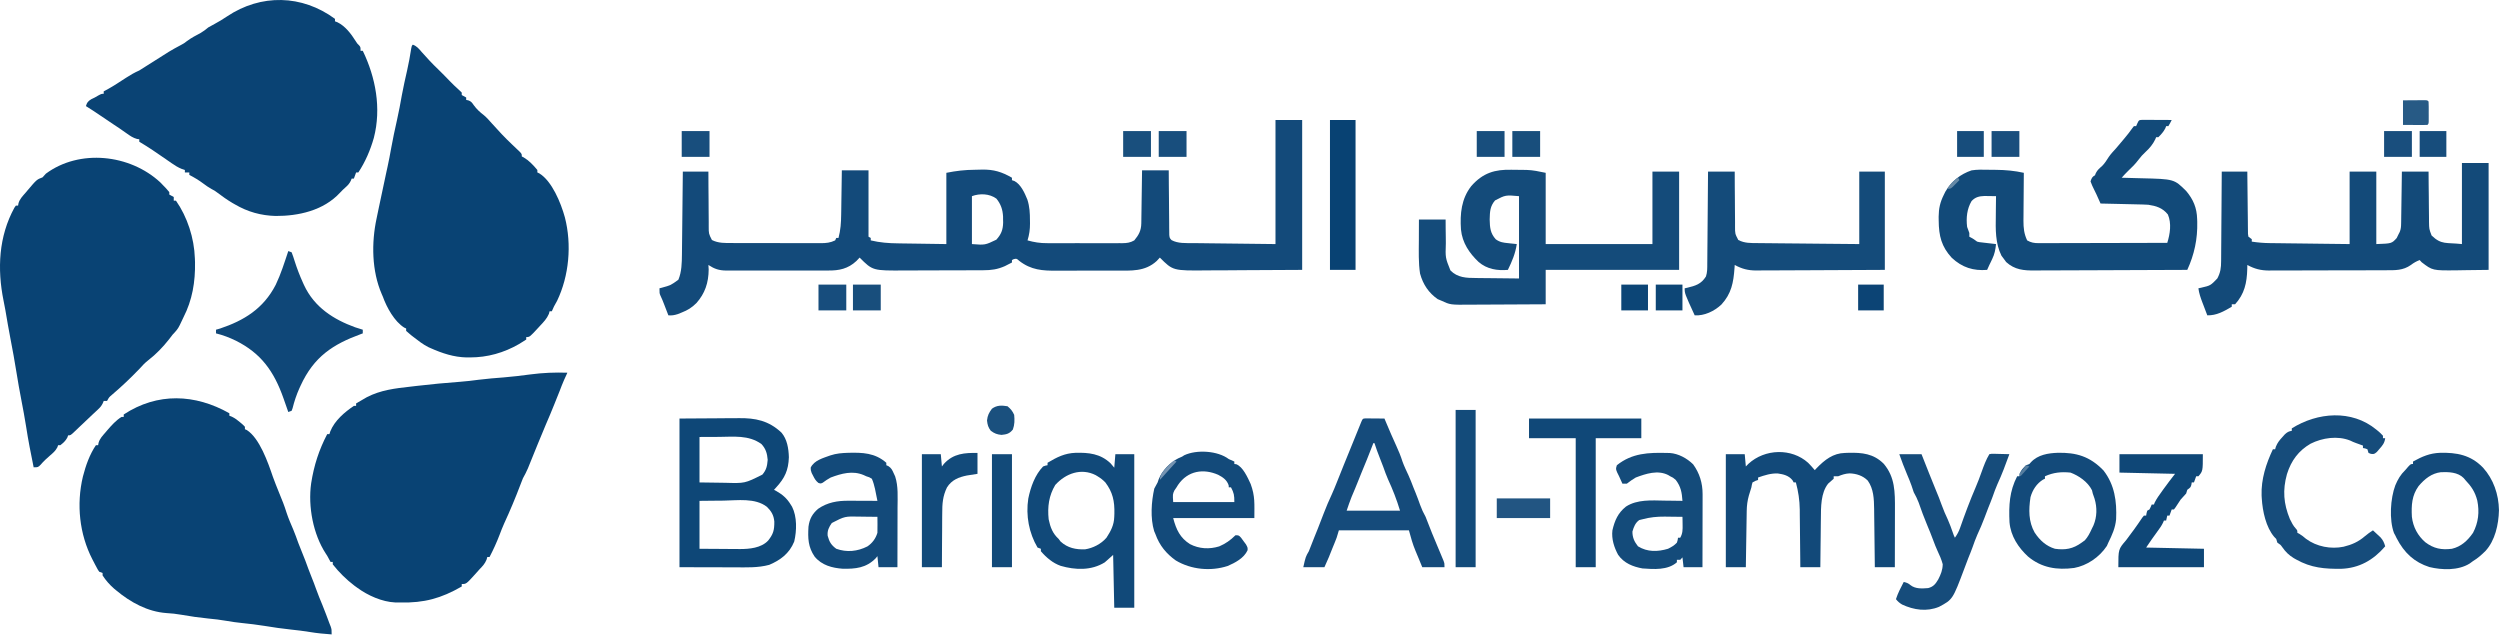 <svg width="327" height="83" viewBox="0 0 327 83" fill="none" xmlns="http://www.w3.org/2000/svg">
<g clip-path="url(#clip0_1129_9118)">
<path d="M43.816 2.467C43.816 2.573 43.816 2.679 43.816 2.789C43.922 2.83 44.029 2.871 44.139 2.913C45.154 3.408 45.915 4.407 46.537 5.398C46.718 5.691 46.718 5.691 46.967 5.929C47.161 6.163 47.161 6.163 47.161 6.645C47.257 6.645 47.353 6.645 47.452 6.645C49.129 10.117 49.905 14.148 48.897 18.035C48.446 19.637 47.767 21.201 46.87 22.555C46.774 22.555 46.678 22.555 46.579 22.555C46.483 22.82 46.387 23.085 46.288 23.359C46.192 23.359 46.096 23.359 45.997 23.359C45.941 23.503 45.941 23.503 45.883 23.649C45.693 24.028 45.509 24.224 45.206 24.494C44.954 24.72 44.71 24.941 44.482 25.197C42.301 27.569 38.983 28.262 36.054 28.248C34.151 28.196 32.415 27.724 30.726 26.733C30.613 26.669 30.5 26.604 30.384 26.538C29.695 26.13 29.052 25.666 28.406 25.18C28.093 24.946 28.093 24.946 27.672 24.725C27.286 24.511 26.954 24.28 26.599 24.012C26.008 23.567 25.409 23.214 24.763 22.877C24.763 22.77 24.763 22.664 24.763 22.555C24.571 22.555 24.379 22.555 24.181 22.555C24.181 22.449 24.181 22.343 24.181 22.234C24.055 22.193 23.93 22.152 23.8 22.109C23.29 21.905 22.884 21.65 22.427 21.33C22.261 21.214 22.095 21.099 21.928 20.984C21.802 20.895 21.802 20.895 21.673 20.805C20.54 20.013 19.399 19.239 18.218 18.538C18.218 18.431 18.218 18.325 18.218 18.216C18.066 18.195 18.066 18.195 17.911 18.173C17.396 18.029 17.037 17.778 16.591 17.463C16.422 17.345 16.253 17.227 16.085 17.109C15.925 16.997 15.765 16.885 15.6 16.77C15.358 16.608 15.116 16.447 14.873 16.288C14.303 15.912 13.738 15.528 13.173 15.143C12.534 14.707 11.893 14.281 11.237 13.877C11.39 13.385 11.51 13.245 11.928 12.983C12.084 12.907 12.24 12.831 12.4 12.752C12.556 12.663 12.712 12.573 12.873 12.481C13.273 12.27 13.273 12.27 13.564 12.27C13.564 12.164 13.564 12.058 13.564 11.949C13.72 11.866 13.876 11.783 14.037 11.698C14.872 11.237 15.669 10.705 16.473 10.181C17.043 9.809 17.603 9.489 18.218 9.217C18.559 9.005 18.898 8.791 19.236 8.574C22.298 6.619 22.298 6.619 23.703 5.867C24.062 5.676 24.062 5.676 24.472 5.36C25.036 4.944 25.635 4.633 26.246 4.31C26.612 4.098 26.907 3.865 27.235 3.592C27.506 3.436 27.779 3.286 28.053 3.14C28.62 2.834 29.164 2.514 29.699 2.146C34.124 -0.815 39.495 -0.716 43.816 2.467Z" fill="#0A4374"/>
<path d="M53.996 5.842C54.529 6.038 54.783 6.37 55.16 6.806C55.851 7.586 56.548 8.343 57.297 9.053C57.82 9.559 58.326 10.083 58.834 10.607C59.219 11.002 59.607 11.383 60.018 11.746C60.142 11.866 60.267 11.986 60.396 12.109C60.396 12.215 60.396 12.322 60.396 12.431C60.588 12.537 60.78 12.643 60.978 12.752C60.978 12.858 60.978 12.964 60.978 13.074C61.066 13.089 61.153 13.105 61.244 13.122C61.622 13.257 61.723 13.399 61.959 13.746C62.357 14.29 62.782 14.678 63.301 15.074C63.676 15.392 63.993 15.753 64.323 16.127C65.169 17.076 66.023 17.994 66.941 18.859C67.184 19.089 67.426 19.32 67.668 19.552C67.779 19.657 67.89 19.763 68.004 19.872C68.25 20.145 68.25 20.145 68.25 20.466C68.331 20.506 68.412 20.546 68.495 20.587C69.19 21.001 69.754 21.595 70.286 22.234C70.286 22.34 70.286 22.446 70.286 22.555C70.372 22.597 70.458 22.638 70.547 22.681C72.19 23.681 73.359 26.516 73.886 28.431C74.807 31.997 74.435 36.09 72.868 39.349C72.735 39.59 72.602 39.832 72.468 40.072C72.368 40.285 72.271 40.499 72.177 40.715C72.081 40.715 71.985 40.715 71.886 40.715C71.857 40.825 71.828 40.936 71.798 41.05C71.522 41.686 71.124 42.097 70.668 42.583C70.584 42.675 70.5 42.767 70.413 42.861C69.281 44.089 69.281 44.089 68.832 44.089C68.832 44.196 68.832 44.302 68.832 44.411C68.635 44.535 68.438 44.659 68.241 44.782C68.131 44.851 68.021 44.92 67.908 44.992C65.893 46.156 63.749 46.751 61.478 46.751C61.324 46.751 61.17 46.752 61.012 46.752C59.364 46.714 57.844 46.215 56.324 45.536C56.229 45.494 56.134 45.452 56.037 45.408C55.328 45.054 54.703 44.562 54.069 44.069C53.977 43.998 53.884 43.927 53.789 43.853C53.561 43.672 53.342 43.48 53.124 43.286C53.124 43.18 53.124 43.074 53.124 42.965C53.041 42.927 52.959 42.889 52.873 42.851C51.598 42.051 50.595 40.25 50.07 38.786C50 38.626 50 38.626 49.929 38.462C48.624 35.442 48.569 31.771 49.261 28.556C49.358 28.108 49.449 27.66 49.54 27.212C49.854 25.681 50.181 24.154 50.513 22.629C50.544 22.488 50.575 22.348 50.606 22.204C50.651 21.995 50.651 21.995 50.698 21.782C50.864 21.011 51.016 20.24 51.151 19.462C51.373 18.189 51.655 16.933 51.932 15.674C52.168 14.6 52.377 13.528 52.564 12.443C52.759 11.365 53.008 10.299 53.247 9.231C53.46 8.27 53.643 7.312 53.788 6.336C53.851 6.003 53.851 6.003 53.996 5.842Z" fill="#094374"/>
<path d="M20.973 23.861C21.123 24.013 21.271 24.167 21.418 24.323C21.491 24.398 21.565 24.473 21.641 24.55C21.816 24.734 21.982 24.929 22.145 25.126C22.145 25.232 22.145 25.338 22.145 25.448C22.433 25.607 22.433 25.607 22.727 25.769C22.727 25.928 22.727 26.087 22.727 26.251C22.823 26.251 22.919 26.251 23.018 26.251C24.502 28.386 25.403 31.114 25.49 33.804C25.496 33.964 25.502 34.123 25.508 34.288C25.556 36.882 25.154 39.251 23.995 41.511C23.826 41.842 23.666 42.179 23.515 42.521C23.269 43.049 22.97 43.358 22.581 43.768C22.429 43.965 22.277 44.162 22.127 44.361C21.323 45.385 20.409 46.338 19.4 47.113C18.949 47.462 18.604 47.836 18.218 48.268C17.07 49.462 15.877 50.592 14.626 51.654C14.265 51.959 14.265 51.959 14 52.446C13.856 52.446 13.712 52.446 13.564 52.446C13.526 52.542 13.488 52.638 13.448 52.737C13.263 53.109 13.094 53.3 12.8 53.571C12.647 53.715 12.647 53.715 12.49 53.861C12.365 53.977 12.239 54.094 12.11 54.214C11.943 54.371 11.777 54.529 11.611 54.687C10.728 55.526 10.728 55.526 10.316 55.913C10.152 56.068 9.989 56.223 9.827 56.38C9.233 56.946 9.233 56.946 8.91 56.946C8.877 57.038 8.844 57.131 8.81 57.227C8.568 57.684 8.282 57.929 7.892 58.231C7.796 58.231 7.7 58.231 7.601 58.231C7.553 58.368 7.553 58.368 7.504 58.508C7.25 58.988 6.933 59.246 6.537 59.587C6.103 59.964 5.709 60.322 5.331 60.768C4.983 61.124 4.983 61.124 4.401 61.124C4.044 59.357 3.688 57.593 3.417 55.808C3.239 54.654 3.019 53.511 2.801 52.366C2.568 51.136 2.337 49.908 2.147 48.669C1.925 47.221 1.648 45.786 1.376 44.349C1.138 43.091 0.913 41.832 0.704 40.568C0.633 40.151 0.553 39.741 0.465 39.329C-0.383 35.133 -0.162 30.917 1.88 27.172C1.944 27.08 2.008 26.989 2.074 26.894C2.17 26.894 2.266 26.894 2.365 26.894C2.382 26.798 2.398 26.702 2.415 26.603C2.572 26.026 2.969 25.645 3.338 25.217C3.413 25.127 3.488 25.037 3.566 24.944C4.811 23.476 4.811 23.476 5.565 23.198C5.712 23.039 5.857 22.878 6.001 22.716C10.386 19.464 16.987 20.16 20.973 23.861Z" fill="#094374"/>
<path d="M29.999 54.053C29.999 54.159 29.999 54.265 29.999 54.374C30.104 54.416 30.21 54.457 30.319 54.5C30.744 54.704 31.062 54.943 31.426 55.258C31.541 55.356 31.656 55.454 31.774 55.555C31.86 55.642 31.946 55.73 32.035 55.821C32.035 55.927 32.035 56.033 32.035 56.142C32.16 56.197 32.16 56.197 32.288 56.252C33.954 57.324 35.053 60.478 35.698 62.382C35.817 62.733 35.95 63.072 36.089 63.414C37.132 65.978 37.132 65.978 37.489 67.08C37.737 67.836 38.057 68.555 38.365 69.282C38.601 69.853 38.811 70.43 39.017 71.013C39.175 71.446 39.349 71.869 39.525 72.293C39.815 72.987 40.078 73.687 40.33 74.398C40.466 74.772 40.612 75.14 40.761 75.507C40.965 76.005 41.154 76.505 41.334 77.014C41.592 77.735 41.879 78.438 42.173 79.143C42.495 79.932 42.792 80.732 43.089 81.533C43.144 81.671 43.199 81.809 43.255 81.951C43.38 82.337 43.38 82.337 43.38 82.98C42.425 82.913 41.48 82.826 40.534 82.668C39.711 82.531 38.89 82.433 38.062 82.347C36.913 82.227 35.776 82.06 34.635 81.872C33.623 81.708 32.61 81.59 31.592 81.485C30.938 81.416 30.293 81.331 29.644 81.212C28.84 81.065 28.038 80.98 27.226 80.901C26.056 80.786 24.9 80.619 23.74 80.413C23.076 80.298 22.427 80.22 21.754 80.188C19.322 80.011 17.08 78.799 15.164 77.194C15.08 77.125 14.997 77.056 14.911 76.984C14.346 76.492 13.835 75.914 13.419 75.266C13.419 75.16 13.419 75.054 13.419 74.945C13.275 74.891 13.131 74.838 12.982 74.784C12.808 74.54 12.808 74.54 12.642 74.227C12.581 74.112 12.519 73.998 12.456 73.88C12.393 73.757 12.329 73.635 12.264 73.508C12.166 73.32 12.166 73.32 12.067 73.129C10.394 69.869 9.974 65.977 10.844 62.336C11.224 60.875 11.717 59.461 12.546 58.231C12.642 58.231 12.738 58.231 12.837 58.231C12.854 58.135 12.87 58.039 12.887 57.94C13.042 57.368 13.428 56.989 13.791 56.564C13.87 56.471 13.948 56.379 14.029 56.283C14.593 55.629 15.173 54.981 15.891 54.535C15.987 54.535 16.083 54.535 16.182 54.535C16.182 54.429 16.182 54.323 16.182 54.214C20.6 51.314 25.511 51.521 29.999 54.053Z" fill="#094374"/>
<path d="M74.213 48.75C74.174 48.836 74.134 48.923 74.094 49.012C74.041 49.126 73.99 49.24 73.936 49.358C73.884 49.471 73.833 49.584 73.78 49.7C73.568 50.179 73.382 50.669 73.195 51.16C73.052 51.52 72.907 51.88 72.762 52.239C72.67 52.467 72.578 52.696 72.488 52.924C72.14 53.802 71.769 54.667 71.397 55.532C71.042 56.365 70.696 57.202 70.355 58.042C70.287 58.208 70.287 58.208 70.218 58.378C69.99 58.939 69.762 59.501 69.535 60.063C69.45 60.274 69.364 60.484 69.279 60.695C69.203 60.882 69.128 61.069 69.05 61.262C68.853 61.718 68.634 62.14 68.395 62.57C68.288 62.838 68.182 63.106 68.08 63.376C67.429 65.096 66.719 66.792 65.953 68.452C65.728 68.948 65.534 69.451 65.341 69.963C64.958 70.964 64.524 71.914 64.032 72.855C63.936 72.855 63.84 72.855 63.741 72.855C63.692 73.029 63.692 73.029 63.641 73.207C63.408 73.76 63.127 74.045 62.723 74.463C62.529 74.68 62.335 74.897 62.142 75.115C60.983 76.391 60.983 76.391 60.396 76.391C60.396 76.497 60.396 76.603 60.396 76.712C57.684 78.279 55.457 78.869 52.402 78.807C52.158 78.802 51.913 78.8 51.669 78.799C49.978 78.719 48.126 77.901 46.725 76.873C46.6 76.783 46.476 76.692 46.347 76.599C45.3 75.8 44.361 74.881 43.525 73.82C43.525 73.714 43.525 73.608 43.525 73.498C43.429 73.498 43.333 73.498 43.234 73.498C43.081 73.236 42.938 72.966 42.798 72.695C42.733 72.595 42.668 72.495 42.601 72.393C40.969 69.881 40.269 66.272 40.699 63.217C41.065 60.868 41.721 58.847 42.798 56.785C42.894 56.785 42.99 56.785 43.089 56.785C43.125 56.668 43.161 56.552 43.198 56.432C43.779 54.989 45.098 53.894 46.288 53.089C46.384 53.089 46.48 53.089 46.579 53.089C46.579 52.983 46.579 52.877 46.579 52.767C46.878 52.591 47.178 52.418 47.479 52.245C47.646 52.148 47.813 52.051 47.985 51.951C49.81 51.012 51.673 50.8 53.651 50.578C53.945 50.543 54.239 50.509 54.532 50.474C56.411 50.255 58.29 50.076 60.175 49.938C60.987 49.878 61.794 49.781 62.603 49.673C63.695 49.532 64.791 49.451 65.888 49.364C67.062 49.268 68.227 49.127 69.395 48.971C71.009 48.758 72.59 48.695 74.213 48.75Z" fill="#094374"/>
<path d="M166.834 15.694C167.986 15.694 169.138 15.694 170.324 15.694C170.324 22.164 170.324 28.634 170.324 35.3C167.796 35.313 165.267 35.327 162.661 35.34C161.866 35.346 161.071 35.352 160.252 35.358C159.272 35.361 159.272 35.361 158.812 35.361C158.494 35.362 158.177 35.365 157.859 35.368C153.424 35.411 153.424 35.411 151.708 33.693C151.573 33.839 151.438 33.985 151.299 34.135C149.764 35.55 147.925 35.398 146.036 35.391C145.739 35.392 145.443 35.393 145.146 35.394C144.526 35.396 143.906 35.395 143.286 35.393C142.496 35.39 141.705 35.394 140.915 35.399C140.303 35.403 139.69 35.403 139.078 35.401C138.787 35.401 138.496 35.402 138.204 35.405C136.366 35.417 134.866 35.325 133.31 34.115C132.969 33.81 132.969 33.81 132.601 33.894C132.523 33.934 132.445 33.974 132.364 34.014C132.364 34.12 132.364 34.227 132.364 34.336C132.168 34.437 131.971 34.538 131.773 34.637C131.664 34.693 131.554 34.749 131.441 34.807C130.473 35.238 129.653 35.348 128.616 35.347C128.477 35.348 128.338 35.349 128.195 35.35C127.738 35.353 127.28 35.354 126.823 35.354C126.503 35.355 126.182 35.356 125.862 35.357C125.192 35.359 124.521 35.36 123.85 35.36C122.995 35.36 122.14 35.364 121.284 35.37C120.623 35.373 119.962 35.374 119.3 35.374C118.985 35.374 118.67 35.375 118.355 35.378C114.151 35.408 114.151 35.408 112.439 33.693C112.301 33.839 112.163 33.985 112.021 34.135C110.92 35.167 109.745 35.396 108.338 35.383C108.104 35.385 108.104 35.385 107.865 35.387C107.355 35.389 106.844 35.388 106.334 35.386C105.976 35.386 105.619 35.386 105.262 35.387C104.516 35.388 103.769 35.387 103.023 35.384C102.068 35.38 101.112 35.382 100.157 35.386C99.421 35.389 98.684 35.388 97.947 35.386C97.595 35.386 97.243 35.386 96.891 35.388C96.398 35.389 95.906 35.387 95.413 35.383C95.269 35.385 95.124 35.386 94.975 35.387C94.047 35.375 93.459 35.182 92.659 34.657C92.671 34.849 92.683 35.042 92.695 35.24C92.683 36.996 92.201 38.392 91.091 39.641C90.48 40.246 89.958 40.568 89.177 40.874C89.002 40.945 88.827 41.015 88.646 41.087C88.204 41.229 87.878 41.281 87.423 41.246C87.363 41.091 87.304 40.936 87.242 40.777C87.163 40.572 87.084 40.366 87.005 40.161C86.946 40.008 86.946 40.008 86.886 39.852C86.727 39.441 86.57 39.036 86.376 38.642C86.259 38.353 86.259 38.353 86.259 37.711C86.365 37.683 86.47 37.656 86.579 37.628C87.742 37.309 87.742 37.309 88.732 36.586C89.168 35.552 89.186 34.386 89.198 33.262C89.199 33.145 89.201 33.027 89.202 32.906C89.207 32.52 89.21 32.135 89.214 31.75C89.217 31.482 89.22 31.213 89.223 30.944C89.231 30.24 89.239 29.536 89.246 28.832C89.253 28.113 89.261 27.393 89.269 26.673C89.284 25.263 89.299 23.854 89.314 22.444C90.417 22.444 91.521 22.444 92.659 22.444C92.661 23.051 92.663 23.659 92.665 24.284C92.669 24.872 92.675 25.46 92.681 26.047C92.684 26.456 92.686 26.865 92.687 27.274C92.689 27.861 92.694 28.448 92.701 29.035C92.701 29.218 92.7 29.401 92.7 29.59C92.699 30.569 92.699 30.569 93.12 31.393C93.967 31.827 94.855 31.788 95.771 31.788C95.906 31.788 96.041 31.789 96.18 31.79C96.624 31.791 97.068 31.791 97.513 31.792C97.823 31.792 98.132 31.793 98.442 31.793C99.09 31.794 99.739 31.794 100.387 31.794C101.218 31.794 102.048 31.797 102.878 31.799C103.518 31.801 104.157 31.801 104.796 31.801C105.103 31.802 105.409 31.802 105.715 31.803C106.143 31.805 106.571 31.805 106.999 31.804C107.125 31.805 107.252 31.805 107.381 31.806C108.054 31.802 108.614 31.753 109.239 31.443C109.287 31.337 109.335 31.231 109.384 31.122C109.48 31.122 109.576 31.122 109.675 31.122C109.951 30.087 110.015 29.134 110.026 28.058C110.029 27.892 110.032 27.727 110.035 27.556C110.044 27.03 110.05 26.505 110.057 25.979C110.063 25.621 110.068 25.263 110.074 24.905C110.088 24.031 110.1 23.157 110.112 22.283C111.264 22.283 112.415 22.283 113.602 22.283C113.602 25.147 113.602 28.011 113.602 30.961C113.698 31.014 113.794 31.067 113.893 31.122C113.893 31.228 113.893 31.334 113.893 31.443C115.089 31.733 116.24 31.818 117.463 31.831C117.705 31.835 117.705 31.835 117.952 31.84C118.547 31.85 119.143 31.857 119.738 31.865C121.073 31.885 122.408 31.905 123.783 31.925C123.783 28.849 123.783 25.774 123.783 22.605C125.066 22.347 126.219 22.213 127.505 22.206C127.826 22.203 128.148 22.193 128.469 22.183C129.961 22.159 131.039 22.476 132.364 23.247C132.364 23.353 132.364 23.459 132.364 23.569C132.528 23.625 132.528 23.625 132.695 23.682C133.522 24.116 134.016 25.209 134.382 26.11C134.678 27.035 134.718 27.88 134.718 28.852C134.72 28.977 134.722 29.102 134.724 29.23C134.726 30.03 134.632 30.685 134.4 31.443C135.259 31.686 136.056 31.812 136.941 31.806C137.057 31.807 137.172 31.807 137.291 31.808C137.667 31.809 138.044 31.808 138.42 31.807C138.684 31.808 138.948 31.808 139.212 31.808C139.762 31.809 140.313 31.808 140.864 31.806C141.569 31.805 142.274 31.806 142.979 31.808C143.522 31.809 144.066 31.808 144.61 31.808C144.87 31.807 145.13 31.808 145.39 31.808C145.753 31.809 146.116 31.808 146.479 31.806C146.639 31.807 146.639 31.807 146.803 31.808C147.386 31.803 147.844 31.746 148.363 31.443C148.943 30.747 149.268 30.167 149.282 29.216C149.285 29.061 149.288 28.907 149.29 28.748C149.292 28.582 149.294 28.417 149.296 28.247C149.298 28.076 149.301 27.906 149.304 27.731C149.313 27.187 149.32 26.643 149.326 26.1C149.332 25.731 149.337 25.362 149.343 24.994C149.358 24.09 149.369 23.187 149.381 22.283C150.533 22.283 151.685 22.283 152.871 22.283C152.875 22.916 152.879 23.548 152.883 24.2C152.888 24.811 152.895 25.422 152.902 26.033C152.906 26.458 152.909 26.884 152.911 27.309C152.914 27.92 152.921 28.53 152.928 29.141C152.928 29.427 152.928 29.427 152.929 29.72C152.932 29.896 152.934 30.073 152.937 30.256C152.939 30.412 152.94 30.568 152.941 30.728C152.989 31.133 152.989 31.133 153.24 31.407C154.073 31.864 155.089 31.79 156.002 31.798C156.122 31.799 156.242 31.801 156.365 31.802C156.749 31.808 157.133 31.811 157.516 31.815C157.755 31.818 157.993 31.821 158.232 31.825C159.112 31.835 159.991 31.845 160.871 31.855C162.838 31.878 164.806 31.901 166.834 31.925C166.834 26.569 166.834 21.213 166.834 15.694ZM127.128 25.658C127.128 27.726 127.128 29.794 127.128 31.925C128.848 32.059 128.848 32.059 130.319 31.353C130.944 30.662 131.187 30.09 131.211 29.115C131.207 28.982 131.204 28.849 131.201 28.711C131.2 28.524 131.2 28.524 131.2 28.333C131.156 27.4 130.896 26.677 130.328 25.979C129.41 25.317 128.161 25.277 127.128 25.658Z" fill="#134A7A"/>
<path d="M197.705 22.205C198.04 22.213 198.376 22.215 198.712 22.216C198.93 22.218 199.149 22.22 199.368 22.223C199.466 22.224 199.563 22.225 199.664 22.226C200.544 22.25 201.279 22.424 202.176 22.605C202.176 25.68 202.176 28.756 202.176 31.925C206.784 31.925 211.392 31.925 216.139 31.925C216.139 28.796 216.139 25.668 216.139 22.444C217.291 22.444 218.443 22.444 219.629 22.444C219.629 26.686 219.629 30.929 219.629 35.3C213.87 35.3 208.11 35.3 202.176 35.3C202.176 36.785 202.176 38.27 202.176 39.8C200.609 39.811 199.041 39.819 197.473 39.825C196.745 39.827 196.017 39.831 195.289 39.836C194.585 39.841 193.882 39.844 193.178 39.846C192.911 39.846 192.643 39.848 192.376 39.851C189.706 39.876 189.706 39.876 188.505 39.318C188.355 39.255 188.205 39.192 188.05 39.127C186.89 38.319 186.14 37.235 185.742 35.782C185.523 34.346 185.58 32.885 185.587 31.433C185.588 31.169 185.588 30.904 185.589 30.64C185.59 29.997 185.593 29.354 185.596 28.711C186.748 28.711 187.9 28.711 189.087 28.711C189.089 29.102 189.091 29.493 189.093 29.896C189.097 30.279 189.103 30.661 189.109 31.044C189.112 31.308 189.114 31.572 189.115 31.836C189.051 33.717 189.051 33.717 189.715 35.37C190.642 36.324 191.818 36.361 193.019 36.362C193.163 36.365 193.308 36.367 193.457 36.37C193.991 36.378 194.525 36.381 195.059 36.385C196.854 36.405 196.854 36.405 198.686 36.425C198.686 32.872 198.686 29.319 198.686 25.658C196.926 25.5 196.926 25.5 195.552 26.216C194.894 26.979 194.875 27.695 194.85 28.711C194.873 29.783 194.938 30.514 195.645 31.299C196.19 31.692 196.639 31.744 197.277 31.805C197.385 31.817 197.492 31.83 197.603 31.842C197.867 31.872 198.131 31.899 198.395 31.925C198.206 33.179 197.774 34.185 197.231 35.3C195.868 35.422 194.499 35.217 193.398 34.261C192.208 33.129 191.263 31.78 191.093 30.007C190.958 27.925 191.153 25.997 192.432 24.352C193.972 22.588 195.565 22.153 197.705 22.205Z" fill="#144B7A"/>
<path d="M322.02 21.319C323.172 21.319 324.324 21.319 325.51 21.319C325.51 25.933 325.51 30.547 325.51 35.3C323.945 35.32 323.945 35.32 322.347 35.34C322.021 35.346 321.696 35.352 321.36 35.358C318.18 35.391 318.18 35.391 316.748 34.296C316.664 34.203 316.58 34.11 316.493 34.014C316.061 34.183 315.726 34.366 315.348 34.657C314.311 35.391 313.284 35.348 312.087 35.347C311.82 35.348 311.82 35.348 311.548 35.35C311.062 35.353 310.576 35.354 310.09 35.354C309.786 35.354 309.481 35.355 309.177 35.356C308.114 35.359 307.05 35.36 305.987 35.36C304.998 35.359 304.01 35.363 303.022 35.368C302.171 35.372 301.32 35.374 300.469 35.374C299.962 35.373 299.455 35.374 298.948 35.378C298.381 35.382 297.815 35.38 297.249 35.378C297.083 35.38 296.917 35.382 296.746 35.384C295.698 35.375 294.891 35.169 293.95 34.657C293.948 34.824 293.946 34.991 293.943 35.163C293.896 37.016 293.574 38.447 292.35 39.8C292.206 39.8 292.062 39.8 291.914 39.8C291.914 39.906 291.914 40.012 291.914 40.121C290.851 40.74 289.937 41.271 288.714 41.246C288.546 40.808 288.38 40.369 288.214 39.93C288.167 39.807 288.119 39.683 288.07 39.556C287.84 38.944 287.635 38.371 287.55 37.711C287.668 37.685 287.785 37.66 287.907 37.633C289.132 37.351 289.132 37.351 290.023 36.425C290.436 35.664 290.524 35.027 290.522 34.156C290.523 34.029 290.525 33.902 290.526 33.771C290.531 33.354 290.532 32.937 290.534 32.519C290.536 32.229 290.539 31.938 290.541 31.648C290.548 30.885 290.553 30.123 290.556 29.36C290.561 28.581 290.568 27.803 290.574 27.024C290.587 25.497 290.596 23.971 290.605 22.444C291.708 22.444 292.812 22.444 293.95 22.444C293.952 22.7 293.954 22.956 293.956 23.221C293.965 24.169 293.976 25.117 293.988 26.065C293.993 26.476 293.997 26.887 294 27.298C294.005 27.887 294.013 28.477 294.021 29.067C294.022 29.251 294.023 29.436 294.024 29.626C294.028 29.882 294.028 29.882 294.032 30.143C294.035 30.369 294.035 30.369 294.037 30.599C294.066 30.778 294.066 30.778 294.095 30.961C294.239 31.067 294.383 31.173 294.531 31.282C294.531 31.389 294.531 31.495 294.531 31.604C295.325 31.726 296.095 31.791 296.895 31.798C297.066 31.8 297.066 31.8 297.24 31.802C297.611 31.807 297.982 31.811 298.354 31.815C298.613 31.819 298.872 31.822 299.131 31.826C299.81 31.834 300.49 31.842 301.169 31.85C301.985 31.86 302.801 31.87 303.618 31.881C304.855 31.896 306.093 31.911 307.33 31.925C307.33 28.796 307.33 25.668 307.33 22.444C308.482 22.444 309.634 22.444 310.821 22.444C310.821 25.573 310.821 28.702 310.821 31.925C312.831 31.854 312.831 31.854 313.484 31.142C313.565 30.976 313.646 30.81 313.73 30.64C313.782 30.539 313.834 30.438 313.888 30.335C314.042 29.944 314.061 29.656 314.067 29.23C314.07 29.079 314.073 28.928 314.076 28.772C314.077 28.61 314.079 28.449 314.081 28.282C314.084 28.115 314.086 27.948 314.089 27.777C314.098 27.244 314.105 26.712 314.112 26.18C314.117 25.819 314.123 25.458 314.129 25.097C314.143 24.213 314.154 23.328 314.166 22.444C315.318 22.444 316.47 22.444 317.657 22.444C317.662 23.282 317.662 23.282 317.668 24.138C317.674 24.68 317.68 25.222 317.687 25.764C317.691 26.14 317.694 26.517 317.696 26.893C317.699 27.435 317.706 27.976 317.713 28.517C317.714 28.769 317.714 28.769 317.714 29.027C317.731 29.957 317.731 29.957 318.053 30.802C319.343 32.048 319.954 31.697 322.02 31.925C322.02 28.425 322.02 24.925 322.02 21.319Z" fill="#134A79"/>
<path d="M280.246 15.676C280.421 15.677 280.597 15.678 280.779 15.678C280.969 15.679 281.158 15.68 281.354 15.68C281.556 15.681 281.758 15.683 281.96 15.684C282.162 15.685 282.365 15.686 282.567 15.686C283.065 15.688 283.562 15.691 284.06 15.694C283.86 16.096 283.86 16.096 283.623 16.498C283.527 16.498 283.431 16.498 283.332 16.498C283.283 16.632 283.283 16.632 283.232 16.769C282.987 17.247 282.683 17.578 282.314 17.944C282.218 17.944 282.122 17.944 282.023 17.944C281.969 18.078 281.969 18.078 281.914 18.215C281.59 18.878 281.181 19.374 280.66 19.852C280.303 20.18 280 20.511 279.705 20.907C279.305 21.444 278.858 21.888 278.377 22.335C278.075 22.625 277.796 22.933 277.515 23.247C277.711 23.252 277.711 23.252 277.912 23.257C278.408 23.27 278.904 23.284 279.399 23.298C279.612 23.304 279.825 23.31 280.038 23.315C284.381 23.42 284.381 23.42 285.965 24.997C286.872 26.078 287.348 27.177 287.387 28.651C287.393 28.84 287.393 28.84 287.4 29.032C287.454 31.266 287.012 33.312 286.096 35.3C283.276 35.315 280.457 35.326 277.638 35.333C276.329 35.337 275.019 35.341 273.71 35.349C272.569 35.355 271.427 35.359 270.286 35.361C269.682 35.361 269.078 35.363 268.474 35.368C267.904 35.372 267.335 35.374 266.765 35.373C266.557 35.373 266.349 35.374 266.141 35.377C264.733 35.393 263.525 35.296 262.407 34.276C262.305 34.136 262.203 33.997 262.098 33.854C261.996 33.718 261.894 33.582 261.789 33.442C260.974 31.792 261.024 30.011 261.053 28.189C261.055 27.942 261.057 27.695 261.059 27.449C261.063 26.852 261.071 26.255 261.08 25.658C260.755 25.652 260.429 25.648 260.104 25.644C259.923 25.641 259.742 25.639 259.555 25.636C258.879 25.665 258.373 25.771 257.88 26.301C257.28 27.323 257.156 28.483 257.298 29.675C257.393 29.944 257.49 30.212 257.589 30.479C257.589 30.638 257.589 30.797 257.589 30.961C257.676 31.007 257.763 31.054 257.853 31.102C258.171 31.282 258.171 31.282 258.607 31.604C258.887 31.676 258.887 31.676 259.191 31.706C259.356 31.726 259.356 31.726 259.525 31.746C259.639 31.759 259.753 31.772 259.871 31.785C260.045 31.805 260.045 31.805 260.222 31.827C260.508 31.861 260.794 31.893 261.08 31.925C261.007 32.66 260.896 33.232 260.58 33.884C260.517 34.015 260.454 34.147 260.39 34.282C260.329 34.406 260.269 34.53 260.207 34.657C260.11 34.871 260.012 35.085 259.916 35.3C258.123 35.443 256.659 35.001 255.28 33.709C253.953 32.259 253.595 30.876 253.581 28.852C253.579 28.687 253.576 28.522 253.574 28.352C253.587 27.261 253.766 26.451 254.244 25.497C254.312 25.357 254.381 25.217 254.451 25.073C255.274 23.67 256.432 22.778 257.88 22.283C258.609 22.168 259.345 22.187 260.08 22.205C260.415 22.213 260.75 22.215 261.086 22.215C262.323 22.226 263.5 22.334 264.716 22.604C264.715 22.696 264.714 22.788 264.713 22.883C264.703 23.842 264.697 24.801 264.692 25.761C264.69 26.118 264.687 26.476 264.683 26.834C264.678 27.349 264.675 27.864 264.673 28.38C264.671 28.538 264.669 28.697 264.667 28.86C264.666 29.83 264.742 30.576 265.152 31.443C265.655 31.734 266.073 31.805 266.635 31.803C266.784 31.804 266.933 31.804 267.087 31.805C267.33 31.803 267.33 31.803 267.578 31.801C267.749 31.801 267.921 31.801 268.098 31.801C268.568 31.801 269.037 31.799 269.507 31.797C269.998 31.795 270.489 31.795 270.981 31.794C271.91 31.794 272.84 31.791 273.77 31.788C274.829 31.784 275.887 31.782 276.946 31.781C279.123 31.777 281.301 31.772 283.478 31.765C283.844 30.606 284.057 29.216 283.56 28.058C282.872 27.188 282.017 26.935 281.005 26.783C280.521 26.752 280.037 26.742 279.552 26.732C279.346 26.727 279.346 26.727 279.135 26.722C278.698 26.711 278.261 26.702 277.824 26.692C277.527 26.685 277.229 26.678 276.932 26.671C276.205 26.654 275.478 26.638 274.751 26.622C274.703 26.514 274.655 26.406 274.605 26.295C274.54 26.152 274.476 26.01 274.41 25.862C274.347 25.721 274.283 25.58 274.218 25.435C274.096 25.17 273.969 24.907 273.837 24.647C273.67 24.312 273.67 24.312 273.442 23.729C273.582 23.3 273.651 23.132 274.024 22.926C274.078 22.787 274.078 22.787 274.133 22.645C274.343 22.227 274.613 22.01 274.949 21.718C275.301 21.366 275.559 20.955 275.829 20.525C276.119 20.11 276.449 19.759 276.788 19.39C277.085 19.046 277.377 18.696 277.669 18.346C277.782 18.212 277.782 18.212 277.897 18.075C278.235 17.671 278.555 17.27 278.86 16.834C278.944 16.723 279.028 16.612 279.115 16.498C279.211 16.498 279.307 16.498 279.406 16.498C279.451 16.395 279.496 16.292 279.542 16.186C279.77 15.697 279.77 15.697 280.246 15.676Z" fill="#124A79"/>
<path d="M223.411 22.444C224.563 22.444 225.715 22.444 226.901 22.444C226.903 23.051 226.905 23.659 226.908 24.284C226.912 24.872 226.918 25.46 226.923 26.047C226.927 26.456 226.929 26.865 226.93 27.274C226.931 27.861 226.937 28.448 226.944 29.035C226.943 29.218 226.943 29.401 226.942 29.59C226.94 30.572 226.94 30.572 227.371 31.393C228.201 31.828 229.032 31.791 229.932 31.797C230.147 31.8 230.147 31.8 230.367 31.802C230.84 31.807 231.313 31.811 231.786 31.815C232.114 31.819 232.442 31.822 232.77 31.826C233.634 31.834 234.497 31.842 235.361 31.85C236.397 31.86 237.433 31.87 238.47 31.881C240.043 31.896 241.617 31.911 243.191 31.925C243.191 28.796 243.191 25.667 243.191 22.444C244.295 22.444 245.399 22.444 246.536 22.444C246.536 26.686 246.536 30.929 246.536 35.3C242.051 35.326 242.051 35.326 239.831 35.332C238.631 35.336 237.432 35.34 236.233 35.349C235.283 35.355 234.333 35.359 233.384 35.361C232.881 35.361 232.379 35.363 231.876 35.368C231.314 35.373 230.752 35.373 230.19 35.373C230.025 35.375 229.86 35.378 229.69 35.38C228.645 35.374 227.841 35.169 226.901 34.657C226.893 34.778 226.885 34.899 226.877 35.023C226.739 36.993 226.467 38.402 225.165 39.83C224.225 40.715 222.914 41.329 221.665 41.246C220.356 38.395 220.356 38.395 220.356 37.711C220.472 37.685 220.588 37.66 220.708 37.633C221.749 37.38 222.514 37.172 223.139 36.159C223.324 35.608 223.31 35.065 223.312 34.485C223.313 34.355 223.315 34.224 223.316 34.09C223.321 33.661 223.323 33.231 223.325 32.802C223.328 32.504 223.331 32.205 223.334 31.907C223.341 31.123 223.347 30.339 223.353 29.555C223.358 28.754 223.366 27.954 223.373 27.154C223.387 25.584 223.399 24.014 223.411 22.444Z" fill="#144B7A"/>
<path d="M88.877 54.745C90.449 54.735 92.021 54.725 93.641 54.715C94.133 54.711 94.626 54.706 95.134 54.702C95.529 54.7 95.925 54.699 96.32 54.698C96.47 54.696 96.47 54.696 96.624 54.694C98.785 54.669 100.529 55.001 102.213 56.583C102.956 57.445 103.151 58.659 103.185 59.807C103.128 61.528 102.635 62.543 101.531 63.745C101.387 63.904 101.387 63.904 101.24 64.066C101.324 64.111 101.409 64.156 101.496 64.202C102.32 64.67 102.902 65.142 103.422 65.994C103.512 66.139 103.512 66.139 103.604 66.286C104.265 67.588 104.22 69.419 103.885 70.832C103.24 72.428 102.045 73.274 100.614 73.883C99.144 74.283 97.597 74.213 96.093 74.206C95.909 74.206 95.725 74.206 95.535 74.206C94.855 74.205 94.175 74.202 93.495 74.2C91.971 74.197 90.448 74.194 88.877 74.19C88.877 67.773 88.877 61.356 88.877 54.745ZM91.495 57.156C91.495 59.118 91.495 61.08 91.495 63.102C92.336 63.117 93.177 63.129 94.017 63.137C94.303 63.14 94.588 63.145 94.873 63.15C97.432 63.226 97.432 63.226 99.722 62.077C100.243 61.458 100.345 60.968 100.413 60.139C100.345 59.29 100.152 58.679 99.595 58.08C97.914 56.87 95.952 57.135 94.013 57.146C92.767 57.151 92.767 57.151 91.495 57.156ZM91.495 65.512C91.495 67.581 91.495 69.649 91.495 71.78C92.383 71.787 93.27 71.793 94.158 71.797C94.459 71.799 94.76 71.801 95.062 71.804C95.497 71.808 95.932 71.81 96.367 71.811C96.567 71.814 96.567 71.814 96.771 71.816C97.99 71.816 99.554 71.692 100.474 70.706C101.144 69.859 101.292 69.349 101.281 68.217C101.205 67.379 100.891 66.869 100.322 66.302C98.787 65.093 96.434 65.457 94.65 65.482C94.343 65.485 94.036 65.487 93.73 65.489C92.985 65.494 92.24 65.503 91.495 65.512Z" fill="#0E4777"/>
<path d="M236.5 60.531C236.808 60.84 237.09 61.157 237.373 61.495C237.451 61.411 237.528 61.328 237.608 61.242C238.686 60.127 239.78 59.283 241.3 59.245C241.469 59.239 241.637 59.233 241.811 59.226C243.544 59.192 245.05 59.322 246.388 60.657C247.882 62.425 247.867 64.356 247.859 66.657C247.859 66.875 247.859 67.093 247.858 67.311C247.858 67.881 247.856 68.45 247.855 69.02C247.853 69.603 247.853 70.186 247.852 70.769C247.85 71.909 247.848 73.05 247.845 74.19C246.981 74.19 246.117 74.19 245.227 74.19C245.224 73.92 245.221 73.649 245.218 73.37C245.208 72.471 245.197 71.573 245.185 70.674C245.178 70.13 245.171 69.585 245.166 69.041C245.159 68.414 245.15 67.787 245.142 67.16C245.139 66.869 245.139 66.869 245.137 66.573C245.116 65.242 245.074 63.957 244.307 62.868C243.655 62.203 242.789 61.944 241.918 61.917C241.382 61.944 240.931 62.091 240.427 62.298C240.235 62.298 240.043 62.298 239.846 62.298C239.846 62.404 239.846 62.51 239.846 62.62C239.604 62.836 239.362 63.05 239.118 63.263C238.155 64.481 238.18 66.315 238.171 67.85C238.167 68.124 238.167 68.124 238.163 68.404C238.156 68.98 238.151 69.556 238.146 70.133C238.141 70.526 238.136 70.92 238.131 71.314C238.118 72.273 238.109 73.231 238.1 74.19C237.236 74.19 236.372 74.19 235.482 74.19C235.48 73.923 235.478 73.656 235.476 73.38C235.468 72.489 235.459 71.598 235.448 70.707C235.442 70.168 235.436 69.629 235.432 69.089C235.427 68.467 235.419 67.845 235.411 67.222C235.41 67.032 235.409 66.841 235.409 66.645C235.389 65.404 235.221 64.292 234.901 63.102C234.805 63.102 234.709 63.102 234.61 63.102C234.559 63.006 234.508 62.91 234.455 62.81C233.96 62.193 233.268 62.035 232.544 61.93C231.638 61.891 230.814 62.161 229.956 62.459C229.956 62.565 229.956 62.671 229.956 62.78C229.839 62.82 229.722 62.86 229.601 62.901C229.478 62.967 229.355 63.033 229.228 63.102C229.139 63.399 229.139 63.399 229.083 63.745C228.976 64.104 228.864 64.461 228.751 64.819C228.562 65.494 228.482 66.132 228.471 66.838C228.468 67.002 228.466 67.166 228.463 67.335C228.459 67.598 228.459 67.598 228.455 67.866C228.452 68.047 228.449 68.227 228.446 68.414C228.437 68.99 228.428 69.566 228.419 70.143C228.413 70.534 228.407 70.925 228.4 71.316C228.385 72.274 228.37 73.232 228.356 74.19C227.492 74.19 226.628 74.19 225.738 74.19C225.738 69.311 225.738 64.432 225.738 59.406C226.554 59.406 227.37 59.406 228.21 59.406C228.258 59.936 228.306 60.466 228.356 61.013C228.527 60.839 228.527 60.839 228.701 60.661C230.846 58.694 234.329 58.584 236.5 60.531Z" fill="#124979"/>
<path d="M140.69 59.227C142.389 59.187 143.924 59.33 145.261 60.601C145.429 60.784 145.588 60.978 145.745 61.173C145.793 60.59 145.841 60.007 145.89 59.406C146.706 59.406 147.522 59.406 148.363 59.406C148.363 66.035 148.363 72.664 148.363 79.494C147.499 79.494 146.635 79.494 145.745 79.494C145.697 77.213 145.649 74.933 145.599 72.583C145.233 72.908 144.866 73.232 144.5 73.558C142.743 74.651 140.639 74.563 138.74 74.015C137.718 73.654 136.882 72.959 136.146 72.101C136.146 71.995 136.146 71.889 136.146 71.78C136.002 71.727 135.858 71.674 135.709 71.619C134.591 69.72 134.157 67.436 134.5 65.211C134.815 63.674 135.381 62.111 136.437 61.013C136.759 60.894 136.759 60.894 137.018 60.852C137.018 60.746 137.018 60.64 137.018 60.531C138.269 59.787 139.263 59.281 140.69 59.227ZM138.027 63.433C137.195 64.828 136.996 66.276 137.164 67.923C137.388 68.993 137.692 69.782 138.473 70.494C138.554 70.603 138.635 70.713 138.718 70.826C139.649 71.687 140.738 71.895 141.926 71.853C142.945 71.695 144.015 71.165 144.727 70.333C145.291 69.461 145.71 68.695 145.745 67.602C145.75 67.464 145.756 67.326 145.761 67.185C145.8 65.544 145.547 64.385 144.581 63.102C144.266 62.773 143.944 62.527 143.563 62.298C143.436 62.221 143.436 62.221 143.306 62.143C141.43 61.198 139.417 61.897 138.027 63.433Z" fill="#114979"/>
<path d="M37.708 32.84C37.852 32.893 37.996 32.946 38.144 33.001C38.293 33.38 38.417 33.745 38.535 34.136C38.845 35.108 39.197 36.037 39.617 36.958C39.664 37.062 39.711 37.167 39.76 37.275C41.119 40.214 43.673 41.795 46.434 42.804C46.772 42.919 47.11 43.024 47.452 43.125C47.452 43.284 47.452 43.443 47.452 43.607C47.333 43.651 47.333 43.651 47.211 43.695C43.574 45.03 41.065 46.627 39.307 50.467C39.257 50.578 39.206 50.689 39.153 50.803C38.778 51.641 38.498 52.482 38.273 53.384C38.23 53.499 38.188 53.614 38.144 53.732C38 53.785 37.856 53.838 37.708 53.892C37.639 53.697 37.571 53.501 37.5 53.299C37.409 53.038 37.317 52.777 37.226 52.516C37.181 52.388 37.136 52.259 37.09 52.127C35.82 48.508 34.115 46.207 30.872 44.572C30.012 44.153 29.171 43.832 28.254 43.607C28.254 43.448 28.254 43.289 28.254 43.125C28.528 43.046 28.528 43.046 28.808 42.964C31.862 41.937 34.438 40.411 36.065 37.251C36.741 35.842 37.21 34.334 37.708 32.84Z" fill="#0F4778"/>
<path d="M178.594 54.727C178.767 54.728 178.767 54.728 178.943 54.73C179.129 54.73 179.129 54.73 179.319 54.731C179.45 54.732 179.58 54.734 179.715 54.735C179.846 54.736 179.977 54.737 180.112 54.737C180.437 54.739 180.762 54.742 181.087 54.745C181.18 54.967 181.18 54.967 181.274 55.193C181.719 56.255 182.171 57.309 182.651 58.351C182.954 59.013 183.223 59.661 183.442 60.36C183.664 60.983 183.953 61.571 184.227 62.166C184.462 62.686 184.667 63.208 184.869 63.745C184.962 63.976 185.056 64.207 185.151 64.438C185.364 64.965 185.561 65.496 185.751 66.035C185.951 66.595 186.18 67.089 186.469 67.602C186.577 67.873 186.685 68.144 186.788 68.417C187.126 69.311 187.493 70.191 187.862 71.07C187.926 71.223 187.989 71.376 188.055 71.533C188.187 71.849 188.32 72.165 188.453 72.48C188.516 72.631 188.579 72.783 188.644 72.939C188.701 73.075 188.758 73.211 188.817 73.352C188.941 73.708 188.941 73.708 188.941 74.19C187.981 74.19 187.021 74.19 186.032 74.19C185.856 73.762 185.68 73.334 185.504 72.906C185.385 72.617 185.265 72.328 185.143 72.04C184.77 71.149 184.549 70.332 184.287 69.369C181.263 69.369 178.24 69.369 175.124 69.369C175.028 69.687 174.932 70.006 174.833 70.333C174.746 70.566 174.655 70.797 174.561 71.026C174.51 71.15 174.46 71.273 174.408 71.399C174.331 71.588 174.331 71.588 174.252 71.78C174.107 72.142 173.963 72.504 173.819 72.866C173.634 73.313 173.432 73.751 173.234 74.19C172.322 74.19 171.41 74.19 170.47 74.19C170.78 72.82 170.78 72.82 171.197 72.101C171.305 71.831 171.413 71.561 171.516 71.289C171.644 70.948 171.779 70.611 171.916 70.273C171.965 70.15 172.015 70.028 172.066 69.901C172.162 69.662 172.259 69.423 172.356 69.184C172.63 68.51 172.891 67.833 173.143 67.15C173.459 66.305 173.817 65.493 174.192 64.679C174.421 64.174 174.631 63.664 174.835 63.146C175.449 61.587 176.085 60.038 176.715 58.487C176.837 58.187 176.959 57.886 177.081 57.585C177.258 57.149 177.435 56.713 177.612 56.277C177.667 56.142 177.722 56.006 177.778 55.867C177.828 55.743 177.879 55.619 177.931 55.491C177.975 55.382 178.02 55.272 178.066 55.16C178.248 54.75 178.248 54.75 178.594 54.727ZM179.633 57.959C179.58 58.097 179.527 58.236 179.473 58.378C179.024 59.543 178.561 60.698 178.077 61.846C177.936 62.182 177.802 62.52 177.67 62.861C177.394 63.572 177.095 64.27 176.797 64.969C176.556 65.568 176.351 66.184 176.142 66.798C178.446 66.798 180.75 66.798 183.124 66.798C182.694 65.374 182.17 64.025 181.551 62.689C181.319 62.165 181.128 61.627 180.937 61.084C180.8 60.7 180.651 60.324 180.497 59.948C180.23 59.295 180 58.633 179.778 57.959C179.73 57.959 179.682 57.959 179.633 57.959Z" fill="#154B7B"/>
<path d="M310.821 56.192C310.913 56.267 311.006 56.342 311.101 56.42C311.348 56.633 311.348 56.633 311.693 56.995C311.693 57.101 311.693 57.207 311.693 57.316C311.789 57.316 311.885 57.316 311.984 57.316C311.904 57.958 311.623 58.278 311.221 58.733C311.109 58.863 310.997 58.993 310.882 59.127C310.53 59.406 310.53 59.406 310.123 59.367C310.017 59.327 309.912 59.286 309.803 59.245C309.731 59.006 309.731 59.006 309.657 58.763C309.364 58.645 309.364 58.645 309.075 58.602C309.075 58.496 309.075 58.39 309.075 58.281C308.989 58.25 308.903 58.219 308.815 58.187C308.7 58.145 308.585 58.103 308.466 58.06C308.353 58.019 308.24 57.978 308.124 57.935C307.766 57.799 307.766 57.799 307.415 57.629C305.767 56.965 303.778 57.257 302.219 58.039C300.684 58.932 299.694 60.212 299.131 62.027C298.551 64.115 298.69 65.888 299.516 67.89C299.745 68.359 299.952 68.773 300.298 69.146C300.494 69.369 300.494 69.369 300.494 69.691C300.579 69.734 300.664 69.778 300.751 69.823C301.074 70.011 301.333 70.228 301.622 70.474C303.017 71.515 304.902 71.851 306.534 71.513C307.601 71.254 308.475 70.879 309.345 70.122C309.676 69.835 310.02 69.602 310.384 69.369C310.598 69.565 310.81 69.763 311.021 69.962C311.139 70.072 311.257 70.182 311.379 70.295C311.707 70.671 311.842 70.965 311.984 71.458C310.402 73.3 308.548 74.311 306.237 74.399C304.082 74.424 302.296 74.283 300.349 73.186C300.195 73.1 300.195 73.1 300.037 73.011C299.392 72.622 298.954 72.192 298.505 71.548C298.297 71.254 298.297 71.254 297.876 70.976C297.828 70.817 297.78 70.658 297.731 70.494C297.644 70.405 297.557 70.315 297.467 70.223C296.393 68.968 295.94 66.877 295.84 65.191C295.833 65.073 295.825 64.956 295.817 64.835C295.741 62.667 296.407 60.657 297.295 58.763C297.391 58.763 297.487 58.763 297.586 58.763C297.62 58.646 297.655 58.529 297.691 58.409C297.903 57.895 298.151 57.592 298.513 57.196C298.625 57.071 298.737 56.946 298.852 56.817C299.175 56.522 299.359 56.414 299.767 56.352C299.767 56.246 299.767 56.14 299.767 56.031C303.115 53.929 307.595 53.536 310.821 56.192Z" fill="#164C7B"/>
<path d="M160.725 60.048C160.966 60.161 161.208 60.269 161.452 60.37C161.452 60.476 161.452 60.582 161.452 60.691C161.576 60.705 161.576 60.705 161.703 60.719C162.582 61.071 163.179 62.425 163.59 63.313C164.179 64.921 164.07 65.886 164.07 67.762C160.567 67.762 157.063 67.762 153.453 67.762C153.85 69.296 154.37 70.359 155.646 71.168C156.853 71.801 158.196 71.861 159.477 71.466C160.31 71.105 160.937 70.668 161.598 70.012C162.034 70.012 162.034 70.012 162.336 70.341C162.493 70.556 162.493 70.556 162.652 70.775C162.758 70.917 162.864 71.059 162.973 71.205C163.198 71.619 163.198 71.619 163.186 71.964C162.714 73.018 161.525 73.622 160.58 74.03C158.375 74.748 155.821 74.516 153.795 73.31C152.562 72.429 151.664 71.363 151.126 69.851C151.072 69.725 151.018 69.599 150.963 69.47C150.445 67.753 150.598 65.631 150.981 63.905C151.119 63.633 151.265 63.365 151.417 63.102C151.463 62.968 151.508 62.834 151.555 62.696C152.007 61.519 153.083 60.469 154.117 59.948C154.282 59.875 154.447 59.802 154.617 59.727C154.71 59.667 154.803 59.608 154.899 59.546C156.516 58.788 159.268 58.944 160.725 60.048ZM154.079 63.438C153.985 63.59 153.985 63.59 153.89 63.745C153.75 63.948 153.75 63.948 153.608 64.156C153.385 64.649 153.385 64.649 153.453 65.673C156.093 65.673 158.733 65.673 161.452 65.673C161.452 64.765 161.401 64.489 161.016 63.745C160.92 63.745 160.824 63.745 160.725 63.745C160.719 63.655 160.713 63.566 160.707 63.473C160.462 62.757 159.94 62.421 159.34 62.104C157.447 61.274 155.38 61.529 154.079 63.438Z" fill="#134A7A"/>
<path d="M218.029 59.245C218.222 59.249 218.222 59.249 218.419 59.253C219.522 59.329 220.64 59.927 221.465 60.736C222.298 61.885 222.702 63.183 222.7 64.63C222.7 64.734 222.7 64.838 222.7 64.944C222.7 65.285 222.699 65.626 222.698 65.967C222.697 66.204 222.697 66.441 222.697 66.677C222.697 67.3 222.695 67.922 222.693 68.545C222.692 69.18 222.691 69.816 222.691 70.451C222.689 71.698 222.686 72.944 222.683 74.19C221.868 74.19 221.052 74.19 220.211 74.19C220.139 73.554 220.139 73.554 220.066 72.905C219.97 73.011 219.874 73.117 219.775 73.226C219.631 73.226 219.487 73.226 219.338 73.226C219.338 73.332 219.338 73.438 219.338 73.547C218.137 74.61 216.283 74.455 214.83 74.351C213.617 74.129 212.424 73.684 211.649 72.567C211.127 71.6 210.77 70.498 210.903 69.369C211.212 68.039 211.648 67.084 212.67 66.264C214.152 65.3 216.059 65.451 217.72 65.482C217.949 65.485 218.178 65.487 218.407 65.489C218.96 65.494 219.513 65.502 220.066 65.512C219.989 64.408 219.852 63.645 219.193 62.78C218.838 62.472 218.838 62.472 218.466 62.298C218.332 62.218 218.332 62.218 218.196 62.135C216.839 61.447 215.294 61.956 213.957 62.459C213.541 62.698 213.18 62.967 212.793 63.263C212.601 63.263 212.41 63.263 212.212 63.263C212.066 62.941 211.921 62.62 211.775 62.298C211.691 62.129 211.607 61.96 211.521 61.786C211.339 61.334 211.339 61.334 211.485 60.852C213.486 59.245 215.66 59.188 218.029 59.245ZM214.83 67.923C214.623 67.973 214.623 67.973 214.412 68.023C213.906 68.385 213.7 68.907 213.521 69.53C213.521 70.33 213.777 70.858 214.248 71.458C215.487 72.226 216.837 72.179 218.175 71.78C218.608 71.569 219.001 71.346 219.338 70.976C219.446 70.641 219.446 70.641 219.484 70.333C219.58 70.333 219.676 70.333 219.775 70.333C220.103 69.756 220.096 69.278 220.084 68.606C220.081 68.418 220.078 68.23 220.076 68.036C220.072 67.892 220.069 67.749 220.066 67.602C219.466 67.592 218.866 67.586 218.266 67.581C218.013 67.577 218.013 67.577 217.756 67.573C216.741 67.567 215.815 67.653 214.83 67.923Z" fill="#144B7A"/>
<path d="M110.976 59.226C112.791 59.184 114.443 59.219 115.93 60.531C115.93 60.636 115.93 60.743 115.93 60.852C116.017 60.89 116.105 60.927 116.196 60.966C116.592 61.226 116.7 61.462 116.902 61.916C116.963 62.048 117.023 62.179 117.086 62.315C117.512 63.613 117.403 65.046 117.398 66.406C117.398 66.631 117.398 66.856 117.398 67.082C117.397 67.67 117.396 68.259 117.394 68.847C117.392 69.45 117.392 70.052 117.391 70.654C117.389 71.833 117.387 73.012 117.384 74.19C116.568 74.19 115.752 74.19 114.911 74.19C114.839 73.474 114.839 73.474 114.766 72.744C114.691 72.837 114.616 72.93 114.539 73.025C113.284 74.305 111.874 74.42 110.227 74.391C108.871 74.292 107.484 73.949 106.545 72.792C105.703 71.552 105.655 70.41 105.749 68.887C105.888 67.849 106.26 67.209 107.002 66.558C108.224 65.705 109.567 65.485 110.988 65.497C111.096 65.497 111.205 65.497 111.317 65.497C111.661 65.498 112.004 65.5 112.348 65.502C112.582 65.503 112.817 65.504 113.051 65.504C113.623 65.506 114.194 65.509 114.766 65.512C114.7 65.181 114.633 64.849 114.566 64.518C114.529 64.333 114.492 64.149 114.454 63.959C114.344 63.486 114.232 63.058 114.039 62.62C113.702 62.415 113.702 62.415 113.312 62.298C113.198 62.245 113.084 62.193 112.967 62.138C111.511 61.525 110.078 61.93 108.657 62.459C108.287 62.665 107.949 62.878 107.61 63.141C107.348 63.262 107.348 63.262 107.049 63.167C106.71 62.896 106.559 62.642 106.358 62.238C106.262 62.052 106.262 62.052 106.164 61.862C106.039 61.495 106.039 61.495 106.038 61.167C106.492 60.195 107.724 59.899 108.594 59.572C109.41 59.3 110.127 59.254 110.976 59.226ZM108.803 68.405C108.433 68.93 108.194 69.396 108.257 70.073C108.472 70.888 108.733 71.302 109.385 71.78C110.756 72.272 112.152 72.133 113.458 71.471C114.089 71.044 114.534 70.461 114.766 69.691C114.776 69.332 114.778 68.974 114.775 68.616C114.774 68.426 114.772 68.237 114.771 68.041C114.769 67.896 114.768 67.751 114.766 67.601C114.166 67.592 113.566 67.586 112.966 67.581C112.714 67.577 112.714 67.577 112.457 67.573C110.51 67.528 110.51 67.528 108.803 68.405Z" fill="#134A7A"/>
<path d="M319.174 59.227C321.31 59.181 323.166 59.489 324.783 61.173C326.134 62.666 326.83 64.638 326.865 66.738C326.819 68.621 326.351 70.716 325.095 72.071C324.585 72.579 324.081 73.026 323.474 73.387C323.324 73.496 323.174 73.606 323.02 73.718C321.521 74.646 319.392 74.564 317.766 74.17C315.801 73.543 314.476 72.327 313.472 70.381C313.384 70.198 313.384 70.198 313.293 70.012C313.214 69.869 313.214 69.869 313.133 69.723C312.49 67.979 312.664 65.197 313.304 63.49C313.643 62.685 313.991 62.086 314.602 61.495C314.731 61.346 314.86 61.196 314.993 61.043C315.33 60.691 315.33 60.691 315.621 60.691C315.621 60.585 315.621 60.479 315.621 60.37C316.839 59.699 317.819 59.276 319.174 59.227ZM316.348 63.584C315.469 64.808 315.393 66.079 315.475 67.601C315.633 68.964 316.257 70.08 317.231 70.925C318.345 71.767 319.368 71.951 320.711 71.78C321.905 71.496 322.738 70.749 323.474 69.691C324.171 68.353 324.333 66.966 324.029 65.472C323.734 64.319 323.238 63.6 322.456 62.78C322.389 62.699 322.321 62.617 322.251 62.533C321.47 61.74 320.279 61.73 319.278 61.761C318.068 61.907 317.165 62.616 316.348 63.584Z" fill="#134A7A"/>
<path d="M269.143 59.226C271.561 59.178 273.344 59.673 275.144 61.544C276.582 63.406 276.897 65.544 276.788 67.923C276.679 69.059 276.261 69.983 275.769 70.976C275.706 71.119 275.643 71.261 275.579 71.408C274.581 72.919 272.948 73.985 271.298 74.289C269.08 74.58 267.05 74.295 265.248 72.779C264.016 71.637 262.997 70.132 262.843 68.312C262.739 66.087 262.835 64.259 263.843 62.298C263.939 62.298 264.035 62.298 264.134 62.298C264.143 62.209 264.152 62.119 264.161 62.027C264.331 61.495 264.628 61.221 265.007 60.852C265.151 60.799 265.295 60.746 265.443 60.691C265.509 60.617 265.574 60.543 265.641 60.467C266.564 59.469 267.917 59.272 269.143 59.226ZM267.479 62.298C267.479 62.404 267.479 62.51 267.479 62.62C267.358 62.674 267.358 62.674 267.234 62.73C266.406 63.25 265.872 64.039 265.589 65.03C265.344 66.67 265.319 68.223 266.134 69.66C266.821 70.699 267.659 71.438 268.788 71.78C270.129 71.967 271.149 71.799 272.279 70.976C272.417 70.877 272.555 70.777 272.697 70.675C273.092 70.239 273.338 69.753 273.588 69.209C273.669 69.043 273.75 68.877 273.833 68.706C274.293 67.594 274.315 66.388 273.97 65.231C273.891 65.003 273.813 64.775 273.733 64.548C273.7 64.409 273.667 64.27 273.633 64.126C273.075 63.01 271.893 62.218 270.824 61.816C269.625 61.693 268.592 61.79 267.479 62.298Z" fill="#134A7A"/>
<path d="M248.427 59.406C249.386 59.406 250.346 59.406 251.335 59.406C251.674 60.248 252.01 61.088 252.335 61.937C252.627 62.693 252.93 63.442 253.244 64.186C253.501 64.793 253.743 65.4 253.962 66.025C254.202 66.706 254.49 67.348 254.792 67.998C255.035 68.549 255.238 69.114 255.437 69.686C255.549 70.016 255.549 70.016 255.699 70.333C256.006 69.909 256.217 69.525 256.389 69.018C257.01 67.244 257.662 65.492 258.401 63.775C258.693 63.093 258.956 62.404 259.203 61.701C259.489 60.903 259.776 60.121 260.207 59.406C260.481 59.351 260.481 59.351 260.808 59.358C260.926 59.36 261.043 59.362 261.163 59.363C261.347 59.369 261.347 59.369 261.534 59.375C261.658 59.378 261.782 59.38 261.909 59.382C262.214 59.388 262.52 59.396 262.825 59.406C262.341 60.746 261.848 62.068 261.253 63.353C261.021 63.879 260.83 64.417 260.638 64.962C260.462 65.452 260.267 65.93 260.071 66.411C259.894 66.855 259.728 67.303 259.562 67.752C259.282 68.501 258.969 69.221 258.635 69.942C258.403 70.468 258.212 71.006 258.02 71.551C257.844 72.041 257.649 72.521 257.452 73.002C257.281 73.432 257.122 73.866 256.962 74.301C255.414 78.419 255.414 78.419 253.626 79.373C252.021 80.036 250.337 79.791 248.796 79.073C248.459 78.871 248.239 78.687 247.99 78.369C248.247 77.57 248.629 76.852 249.008 76.119C249.37 76.205 249.574 76.266 249.872 76.52C250.537 77.055 251.416 76.983 252.208 76.922C252.871 76.743 253.145 76.421 253.517 75.797C253.857 75.13 254.095 74.572 254.108 73.799C253.938 73.171 253.704 72.635 253.428 72.057C253.221 71.607 253.044 71.153 252.872 70.685C252.621 70.006 252.354 69.34 252.072 68.676C251.661 67.707 251.304 66.722 250.956 65.723C250.774 65.244 250.563 64.829 250.317 64.387C250.216 64.09 250.116 63.792 250.018 63.492C249.849 63.01 249.652 62.546 249.454 62.077C249.081 61.197 248.745 60.311 248.427 59.406Z" fill="#164C7B"/>
<path d="M277.224 59.406C280.824 59.406 284.423 59.406 288.132 59.406C288.132 61.618 288.132 61.618 287.55 62.298C287.454 62.298 287.358 62.298 287.26 62.298C287.164 62.563 287.068 62.829 286.969 63.102C286.873 63.102 286.777 63.102 286.678 63.102C286.663 63.201 286.648 63.301 286.632 63.403C286.532 63.745 286.532 63.745 286.096 64.066C286.024 64.305 286.024 64.305 285.951 64.548C285.708 64.816 285.466 65.084 285.223 65.352C284.99 65.691 284.766 66.035 284.544 66.384C284.48 66.468 284.417 66.551 284.351 66.637C284.255 66.637 284.159 66.637 284.06 66.637C283.964 66.903 283.868 67.168 283.769 67.441C283.673 67.441 283.577 67.441 283.478 67.441C283.43 67.653 283.382 67.865 283.333 68.084C283.237 68.084 283.141 68.084 283.042 68.084C283.005 68.174 282.968 68.264 282.93 68.357C282.725 68.779 282.481 69.12 282.205 69.49C281.688 70.187 281.206 70.895 280.715 71.619C283.21 71.672 285.706 71.725 288.278 71.78C288.278 72.575 288.278 73.371 288.278 74.19C284.582 74.19 280.886 74.19 277.079 74.19C277.079 71.84 277.079 71.84 278.097 70.655C278.317 70.362 278.535 70.067 278.751 69.771C278.861 69.624 278.971 69.477 279.084 69.326C279.475 68.793 279.849 68.247 280.219 67.695C280.32 67.569 280.32 67.569 280.424 67.441C280.52 67.441 280.616 67.441 280.715 67.441C280.733 67.338 280.751 67.235 280.769 67.129C280.814 66.965 280.814 66.965 280.86 66.798C281.004 66.719 281.004 66.719 281.151 66.637C281.316 66.313 281.316 66.313 281.442 65.995C281.538 65.995 281.634 65.995 281.733 65.995C281.781 65.869 281.781 65.869 281.83 65.742C282.099 65.2 282.44 64.738 282.787 64.257C282.855 64.162 282.923 64.067 282.992 63.969C283.479 63.289 283.984 62.637 284.496 61.977C280.896 61.897 280.896 61.897 277.224 61.816C277.224 61.021 277.224 60.225 277.224 59.406Z" fill="#0F4777"/>
<path d="M199.995 54.745C204.842 54.745 209.69 54.745 214.684 54.745C214.684 55.594 214.684 56.442 214.684 57.316C212.716 57.316 210.749 57.316 208.721 57.316C208.721 62.885 208.721 68.453 208.721 74.19C207.857 74.19 206.993 74.19 206.103 74.19C206.103 68.622 206.103 63.053 206.103 57.316C204.087 57.316 202.072 57.316 199.995 57.316C199.995 56.468 199.995 55.619 199.995 54.745Z" fill="#104878"/>
<path d="M173.96 15.694C175.064 15.694 176.168 15.694 177.306 15.694C177.306 22.164 177.306 28.634 177.306 35.3C176.202 35.3 175.098 35.3 173.96 35.3C173.96 28.83 173.96 22.36 173.96 15.694Z" fill="#084273"/>
<path d="M190.396 53.62C191.259 53.62 192.123 53.62 193.013 53.62C193.013 60.408 193.013 67.197 193.013 74.19C192.15 74.19 191.286 74.19 190.396 74.19C190.396 67.402 190.396 60.614 190.396 53.62Z" fill="#134B7A"/>
<path d="M127.856 59.245C127.856 60.146 127.856 61.048 127.856 61.977C127.392 62.05 126.928 62.123 126.464 62.197C125.423 62.409 124.495 62.759 123.87 63.746C123.305 64.898 123.24 65.896 123.244 67.191C123.242 67.392 123.24 67.593 123.237 67.8C123.232 68.329 123.23 68.858 123.23 69.387C123.228 69.929 123.223 70.471 123.218 71.013C123.209 72.072 123.204 73.131 123.201 74.19C122.338 74.19 121.474 74.19 120.583 74.19C120.583 69.311 120.583 64.432 120.583 59.406C121.399 59.406 122.215 59.406 123.056 59.406C123.104 59.936 123.152 60.466 123.201 61.013C123.291 60.897 123.381 60.781 123.474 60.661C124.711 59.303 126.212 59.217 127.856 59.245Z" fill="#124A7A"/>
<path d="M129.747 59.406C130.611 59.406 131.474 59.406 132.365 59.406C132.365 64.285 132.365 69.164 132.365 74.19C131.501 74.19 130.637 74.19 129.747 74.19C129.747 69.311 129.747 64.433 129.747 59.406Z" fill="#124A79"/>
<path d="M195.777 65.191C198.081 65.191 200.384 65.191 202.758 65.191C202.758 66.039 202.758 66.888 202.758 67.762C200.454 67.762 198.15 67.762 195.777 67.762C195.777 66.914 195.777 66.065 195.777 65.191Z" fill="#225582"/>
<path d="M111.566 37.228C112.766 37.228 113.966 37.228 115.202 37.228C115.202 38.342 115.202 39.456 115.202 40.603C114.003 40.603 112.803 40.603 111.566 40.603C111.566 39.49 111.566 38.376 111.566 37.228Z" fill="#184E7C"/>
<path d="M107.058 37.228C108.258 37.228 109.457 37.228 110.694 37.228C110.694 38.342 110.694 39.456 110.694 40.603C109.494 40.603 108.294 40.603 107.058 40.603C107.058 39.49 107.058 38.376 107.058 37.228Z" fill="#174D7D"/>
<path d="M311.839 17.14C313.039 17.14 314.239 17.14 315.475 17.14C315.475 18.254 315.475 19.368 315.475 20.515C314.275 20.515 313.075 20.515 311.839 20.515C311.839 19.402 311.839 18.288 311.839 17.14Z" fill="#194E7D"/>
<path d="M260.498 17.14C261.698 17.14 262.898 17.14 264.134 17.14C264.134 18.254 264.134 19.368 264.134 20.515C262.934 20.515 261.734 20.515 260.498 20.515C260.498 19.402 260.498 18.288 260.498 17.14Z" fill="#194E7D"/>
<path d="M197.813 17.14C199.013 17.14 200.213 17.14 201.449 17.14C201.449 18.254 201.449 19.368 201.449 20.515C200.249 20.515 199.049 20.515 197.813 20.515C197.813 19.402 197.813 18.288 197.813 17.14Z" fill="#184E7C"/>
<path d="M193.159 17.14C194.359 17.14 195.558 17.14 196.795 17.14C196.795 18.254 196.795 19.368 196.795 20.515C195.595 20.515 194.395 20.515 193.159 20.515C193.159 19.402 193.159 18.288 193.159 17.14Z" fill="#184E7D"/>
<path d="M151.562 17.14C152.762 17.14 153.962 17.14 155.199 17.14C155.199 18.254 155.199 19.368 155.199 20.515C153.999 20.515 152.799 20.515 151.562 20.515C151.562 19.402 151.562 18.288 151.562 17.14Z" fill="#184E7D"/>
<path d="M146.909 17.14C148.109 17.14 149.308 17.14 150.545 17.14C150.545 18.254 150.545 19.368 150.545 20.515C149.345 20.515 148.145 20.515 146.909 20.515C146.909 19.402 146.909 18.288 146.909 17.14Z" fill="#194F7D"/>
<path d="M89.168 17.14C90.368 17.14 91.568 17.14 92.805 17.14C92.805 18.254 92.805 19.368 92.805 20.515C91.605 20.515 90.405 20.515 89.168 20.515C89.168 19.402 89.168 18.288 89.168 17.14Z" fill="#184E7D"/>
<path d="M216.575 37.228C217.727 37.228 218.878 37.228 220.065 37.228C220.065 38.342 220.065 39.456 220.065 40.603C218.913 40.603 217.762 40.603 216.575 40.603C216.575 39.49 216.575 38.376 216.575 37.228Z" fill="#0D4676"/>
<path d="M212.066 37.228C213.218 37.228 214.37 37.228 215.557 37.228C215.557 38.342 215.557 39.456 215.557 40.603C214.405 40.603 213.253 40.603 212.066 40.603C212.066 39.49 212.066 38.376 212.066 37.228Z" fill="#0C4576"/>
<path d="M316.493 17.14C317.645 17.14 318.797 17.14 319.984 17.14C319.984 18.254 319.984 19.368 319.984 20.515C318.832 20.515 317.68 20.515 316.493 20.515C316.493 19.402 316.493 18.288 316.493 17.14Z" fill="#174D7C"/>
<path d="M255.989 17.14C257.141 17.14 258.293 17.14 259.48 17.14C259.48 18.254 259.48 19.368 259.48 20.515C258.328 20.515 257.176 20.515 255.989 20.515C255.989 19.402 255.989 18.288 255.989 17.14Z" fill="#174D7C"/>
<path d="M243.045 37.228C244.149 37.228 245.253 37.228 246.391 37.228C246.391 38.342 246.391 39.456 246.391 40.603C245.287 40.603 244.183 40.603 243.045 40.603C243.045 39.49 243.045 38.376 243.045 37.228Z" fill="#0C4475"/>
<path d="M314.312 13.123C314.842 13.118 315.372 13.115 315.902 13.113C316.129 13.111 316.129 13.111 316.361 13.109C316.577 13.108 316.577 13.108 316.797 13.107C316.997 13.106 316.997 13.106 317.201 13.105C317.511 13.123 317.511 13.123 317.657 13.284C317.671 13.497 317.676 13.712 317.676 13.926C317.676 14.12 317.676 14.12 317.677 14.318C317.676 14.454 317.675 14.59 317.675 14.73C317.676 14.934 317.676 14.934 317.677 15.142C317.676 15.271 317.676 15.4 317.676 15.533C317.676 15.653 317.676 15.772 317.675 15.895C317.657 16.176 317.657 16.176 317.511 16.337C317.273 16.351 317.035 16.354 316.797 16.353C316.653 16.352 316.509 16.352 316.361 16.351C316.21 16.35 316.058 16.348 315.902 16.347C315.75 16.346 315.598 16.346 315.442 16.345C315.065 16.343 314.688 16.34 314.312 16.337C314.312 15.276 314.312 14.216 314.312 13.123Z" fill="#275A85"/>
<path d="M131.783 53.138C132.204 53.492 132.422 53.747 132.655 54.263C132.719 54.948 132.718 55.539 132.483 56.181C132.039 56.74 131.65 56.819 130.992 56.885C130.413 56.828 130.085 56.705 129.601 56.352C129.251 55.888 129.17 55.598 129.101 54.996C129.176 54.318 129.359 53.986 129.746 53.46C130.393 52.983 131.025 53.014 131.783 53.138Z" fill="#1A507E"/>
<path d="M153.599 60.209C153.695 60.262 153.791 60.315 153.89 60.37C153.17 61.165 152.45 61.961 151.708 62.78C151.708 61.944 152.363 61.427 152.872 60.852C153.108 60.629 153.347 60.409 153.599 60.209Z" fill="#7694B2"/>
<path d="M256.135 23.247C256.183 23.353 256.231 23.459 256.281 23.569C256.097 23.758 255.912 23.945 255.726 24.131C255.572 24.288 255.572 24.288 255.414 24.447C255.117 24.694 255.117 24.694 254.681 24.694C255.126 24.061 255.479 23.62 256.135 23.247Z" fill="#6689A6"/>
<path d="M265.007 60.852C265.151 60.905 265.295 60.958 265.443 61.013C265.059 61.437 264.675 61.861 264.28 62.298C264.232 62.192 264.184 62.086 264.134 61.977C264.422 61.606 264.71 61.234 265.007 60.852Z" fill="#577E9F"/>
</g>
<defs>
<clipPath id="clip0_1129_9118">
<rect width="327" height="83" fill="white"/>
</clipPath>
</defs>
</svg>
